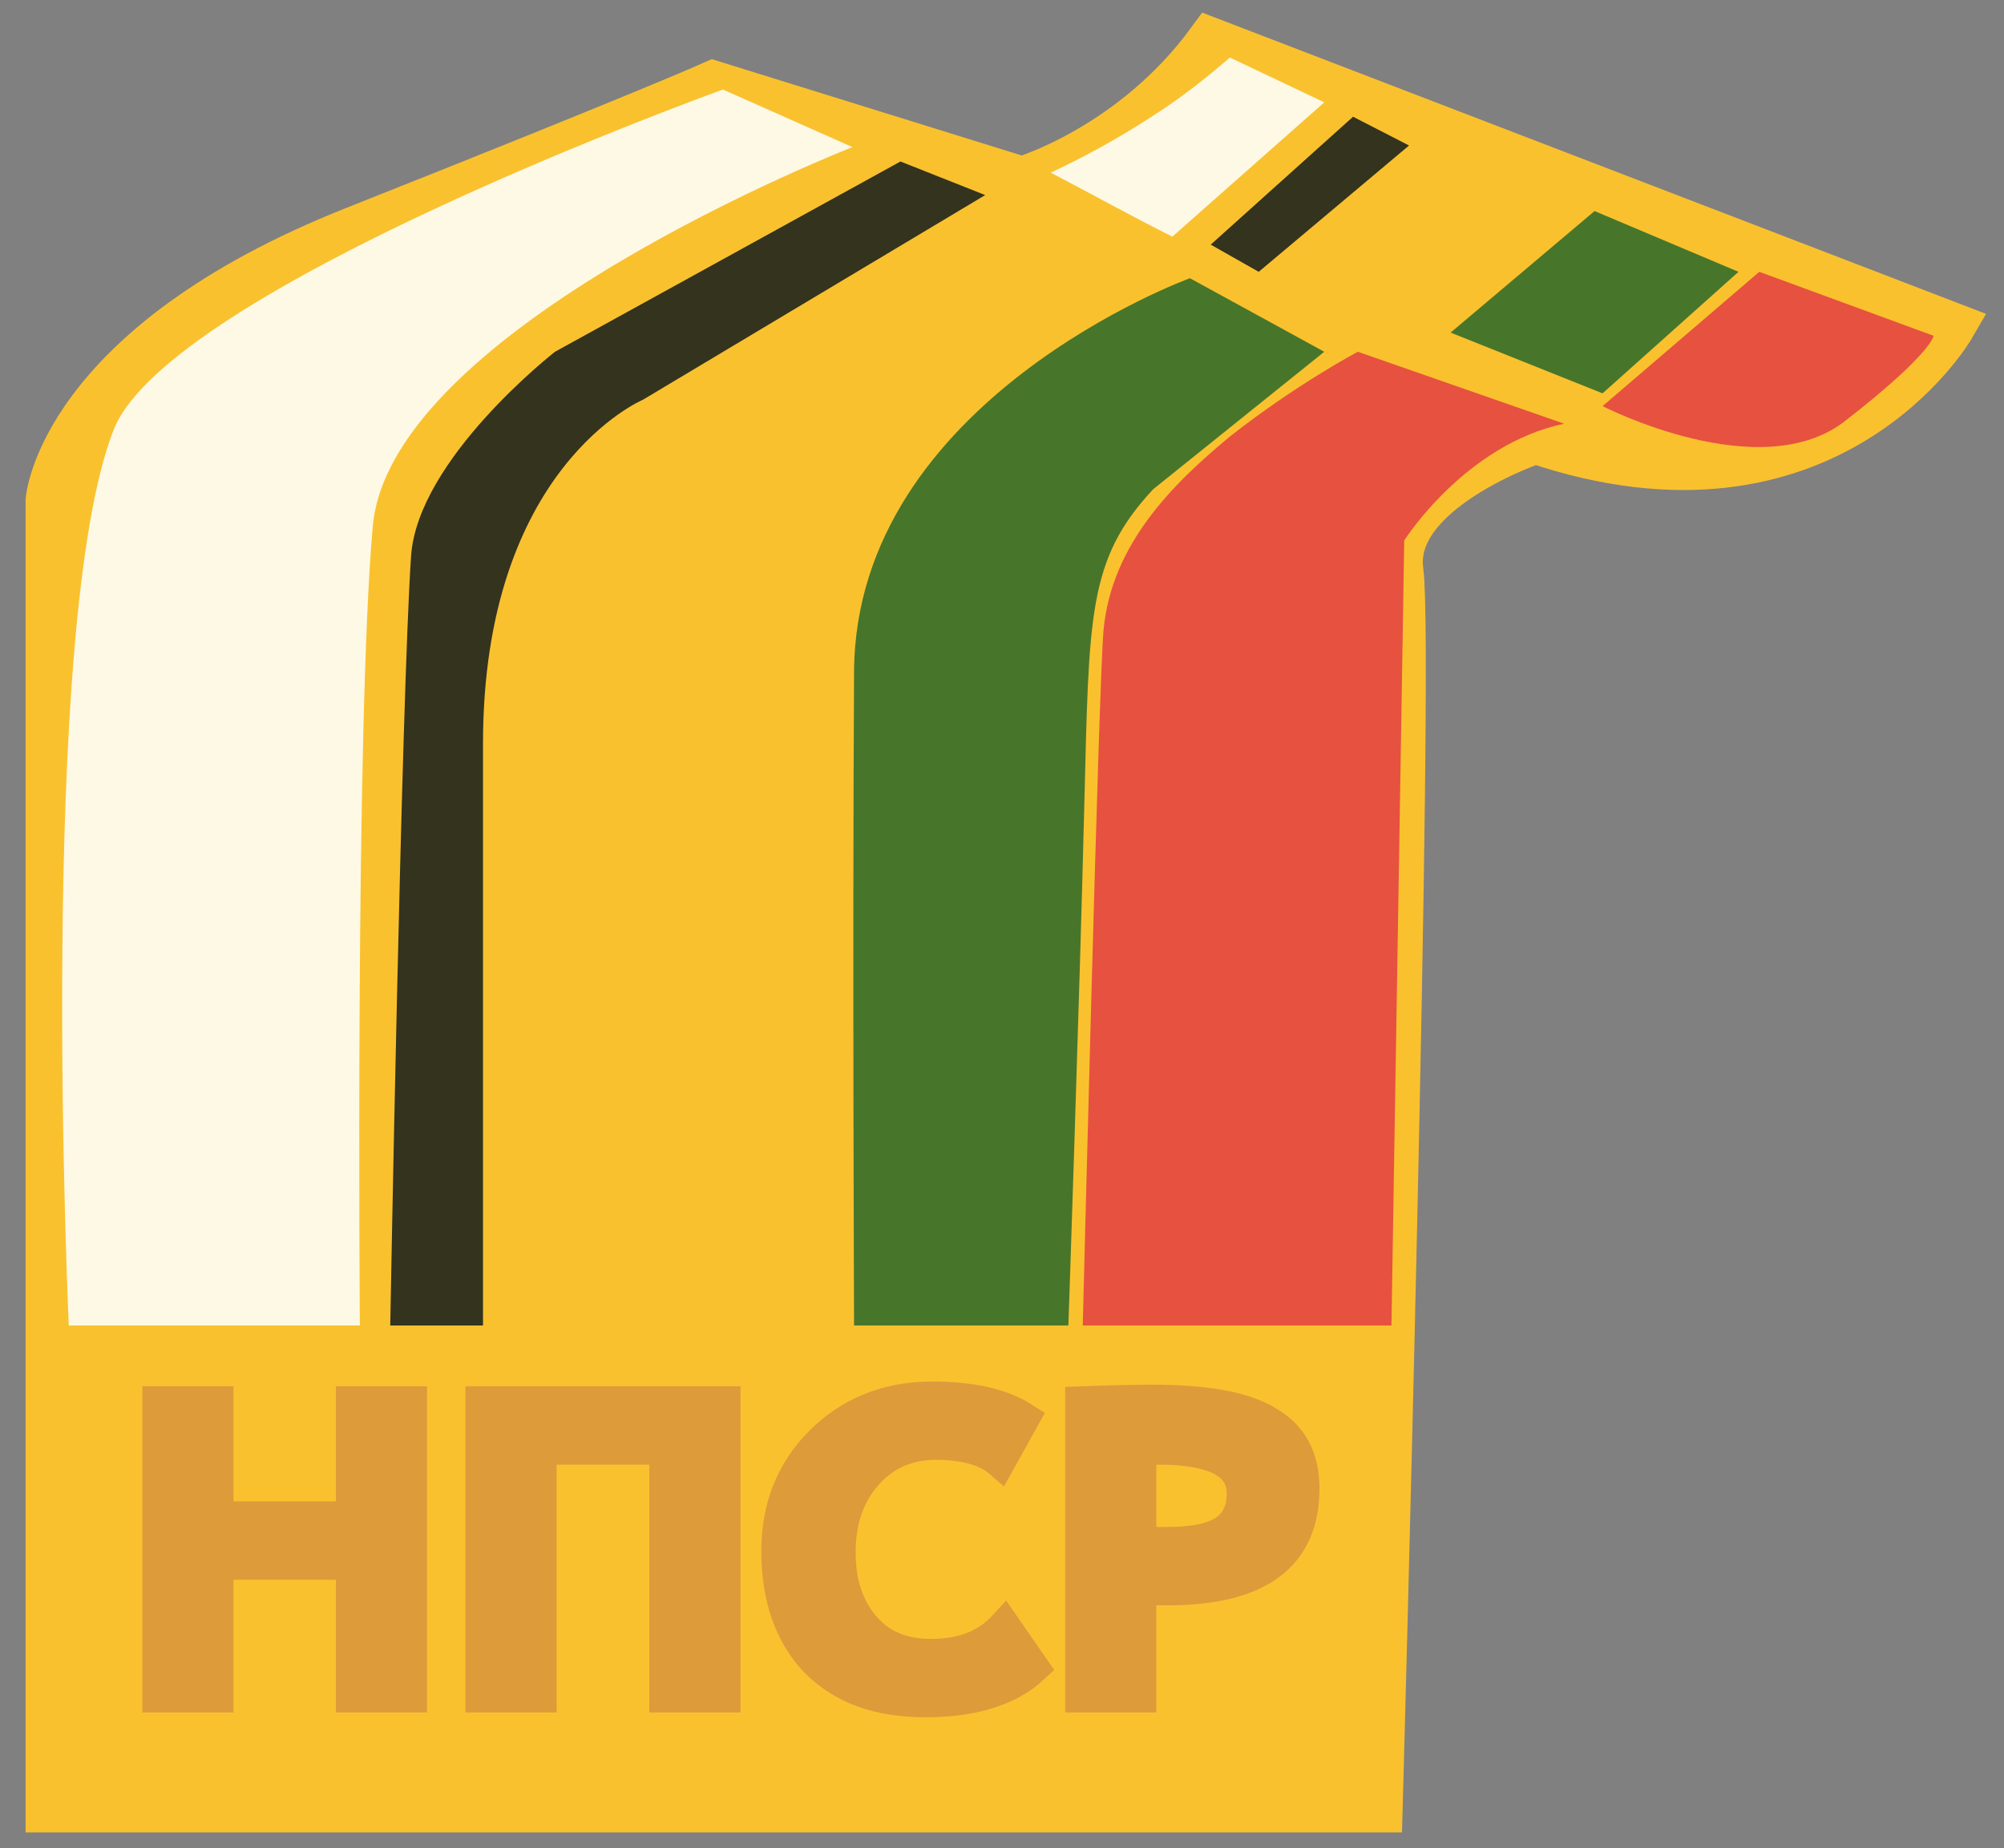 <?xml version="1.0" encoding="utf-8"?>
<!-- Generator: Adobe Illustrator 24.1.2, SVG Export Plug-In . SVG Version: 6.00 Build 0)  -->
<svg version="1.1" id="Слой_1" xmlns="http://www.w3.org/2000/svg" xmlns:xlink="http://www.w3.org/1999/xlink" x="0px" y="0px"
	 viewBox="0 0 125.3 115.6" style="enable-background:new 0 0 125.3 115.6;" xml:space="preserve">
<rect x="0" y="0" width="125.3" height="115.6" fill="#808080" stroke="none"/>
<style type="text/css">
	.st0{fill:#FAC12F;stroke:#FAC12F;stroke-width:3;stroke-miterlimit:10;}
	.st1{fill:#E7513F;}
	.st2{fill:#47762A;}
	.st3{fill:#33331E;}
	.st4{fill:#FDF9E5;}
	.st5{fill:#DE9B3A;stroke:#DE9B3A;stroke-width:2;stroke-miterlimit:10;}
</style>
<path class="st0" d="M86.2,113.1H3.1V31.3c0,0,0.7-9.6,19.1-16.9s22.4-9.1,22.4-9.1l19.3,6c0,0,6.9-2,11.8-8.7L122,20.4
	c0,0-7.7,13.3-26,7.1c0,0-9.2,3.1-8.5,8.2C88.2,40.9,86.2,113.1,86.2,113.1z"/>
<path class="st1" d="M87,82.9l0.8-49.1c0,0,3.8-6,10-7.3L84.9,22c0,0-3.8,2-8,5.3c-3.5,2.9-7.4,6.7-7.9,12.1
	c-0.3,3.1-1.3,43.5-1.3,43.5H87z"/>
<path class="st1" d="M120.9,21L110,17l-9.8,8.4c0,0,9.9,5.1,15.2,0.9C120.8,22.1,120.9,21,120.9,21z"/>
<polygon class="st2" points="108.7,17 100.2,24.6 90.7,20.8 99.7,13.2 "/>
<path class="st2" d="M82.8,22l-8.4-4.6c0,0-20.9,7.6-21,24.6s0,40.9,0,40.9h13.4c0,0,0.7-20.4,1-32.7C68.1,38.5,68,35,72.1,30.6
	L82.8,22z"/>
<path class="st3" d="M30.2,82.9h-5.8c0,0,0.7-39.1,1.3-48.1c0.4-6.1,9-12.8,9-12.8l21.6-11.9l5.3,2.1L40.2,25c0,0-10,4.2-10,21.5
	C30.2,82.9,30.2,82.9,30.2,82.9z"/>
<polygon class="st3" points="78.7,17 88.1,9.1 84.6,7.3 75.7,15.3 "/>
<path class="st4" d="M82.8,6.4l-5.9-2.8c-1.4,1.2-3,2.5-4.9,3.7c-2.3,1.5-4.4,2.6-6.3,3.5c2.5,1.3,5,2.7,7.6,4L82.8,6.4z"/>
<path class="st4" d="M22.5,82.9H4.3c0,0-2-43.8,2.8-56c3.4-8.8,38.1-21.3,38.1-21.3l8.1,3.6c0,0-29,11.3-30,23.8
	C22.2,45.5,22.5,82.9,22.5,82.9z"/>
<g>
	<path class="st5" d="M22,106.1v-8.3h-8.4v8.3H9.9V87.7h3.7v7.2H22v-7.2h3.7v18.4H22z"/>
	<path class="st5" d="M45.3,106.1h-3.7V90.6h-7.8v15.5h-3.7V87.7h15.2V106.1z"/>
	<path class="st5" d="M64,88.7l-1.5,2.7c-0.8-0.7-2.2-1.1-4-1.1c-1.8,0-3.3,0.7-4.4,2c-1.1,1.3-1.6,2.9-1.6,4.8s0.5,3.4,1.5,4.6
		s2.4,1.8,4.2,1.8c2,0,3.5-0.6,4.6-1.8l1.8,2.6c-1.5,1.4-3.8,2.1-6.7,2.1c-3,0-5.2-0.8-6.9-2.5c-1.6-1.7-2.4-4-2.4-6.9
		c0-2.7,0.9-5,2.7-6.8c1.8-1.8,4.1-2.8,7-2.8C60.6,87.4,62.6,87.8,64,88.7z"/>
	<path class="st5" d="M71.3,99.3v6.8h-3.7V87.7c2.7-0.1,4.2-0.1,4.4-0.1c3.3,0,5.7,0.4,7.2,1.3c1.6,0.9,2.3,2.3,2.3,4.2
		c0,4.2-2.8,6.3-8.5,6.3C72.6,99.4,72,99.4,71.3,99.3z M71.3,90.5v5.9c0.6,0.1,1.1,0.1,1.5,0.1c1.7,0,2.9-0.2,3.7-0.7
		s1.2-1.3,1.2-2.4c0-1.9-1.8-2.8-5.3-2.8C72,90.5,71.6,90.5,71.3,90.5z"/>
</g>
</svg>
